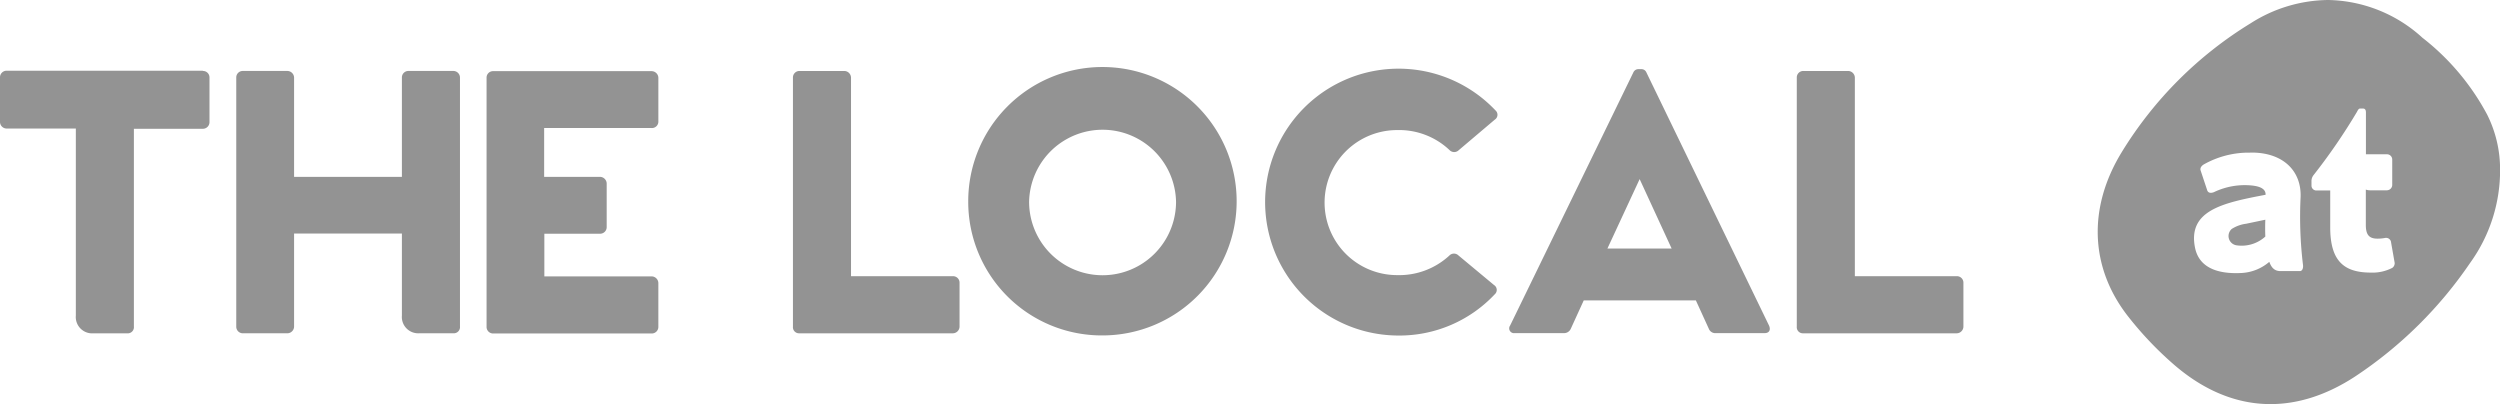 <svg xmlns="http://www.w3.org/2000/svg" width="173.24" height="28" viewBox="0 0 173.24 28"><g id="Group_653" data-name="Group 653" transform="translate(-627.579 -683.2)"><path id="Path_8072" data-name="Path 8072" d="M135.636,318.117a.449.449,0,0,1,.46.46v3.087a.459.459,0,0,1-.46.46h-4.779v13.7a.428.428,0,0,1-.427.476h-2.414a1.134,1.134,0,0,1-1.182-1.232V322.107h-4.779a.462.462,0,0,1-.476-.459v-3.071a.457.457,0,0,1,.476-.476h13.581Z" transform="translate(506 370)" fill="#939393"></path><path id="Path_8073" data-name="Path 8073" d="M152.993,318.117a.459.459,0,0,1,.46.46V335.82a.429.429,0,0,1-.427.476h-2.414a1.134,1.134,0,0,1-1.183-1.232v-5.682h-7.471v6.438a.473.473,0,0,1-.46.476h-3.071a.457.457,0,0,1-.476-.476V318.577a.448.448,0,0,1,.46-.46h3.07a.473.473,0,0,1,.477.46v6.88h7.471v-6.88a.449.449,0,0,1,.46-.46Z" transform="translate(506 370)" fill="#939393"></path><path id="Path_8074" data-name="Path 8074" d="M159.286,325.455h3.859a.472.472,0,0,1,.475.46v3.005a.457.457,0,0,1-.475.476H159.3v2.956h7.424a.473.473,0,0,1,.476.46v3.021a.458.458,0,0,1-.476.477H155.771a.456.456,0,0,1-.475-.477V318.591a.447.447,0,0,1,.459-.46h10.97a.473.473,0,0,1,.476.46v3.021a.445.445,0,0,1-.476.46h-7.439Z" transform="translate(506 370)" fill="#939393"></path><path id="Path_8075" data-name="Path 8075" d="M187.612,332.339a.449.449,0,0,1,.46.46v3.021a.473.473,0,0,1-.46.477H176.938a.421.421,0,0,1-.411-.46V318.578a.449.449,0,0,1,.46-.46h3.087a.473.473,0,0,1,.477.46v13.761Z" transform="translate(506 370)" fill="#939393"></path><path id="Path_8076" data-name="Path 8076" d="M203.074,327.182a5.092,5.092,0,0,0-10.182,0,5.091,5.091,0,0,0,10.182,0m-14.4,0a9.3,9.3,0,1,1,9.311,9.262,9.255,9.255,0,0,1-9.311-9.262" transform="translate(506 370)" fill="#939393"></path><path id="Path_8077" data-name="Path 8077" d="M225.111,332.953a.4.4,0,0,1,.049.64,9.063,9.063,0,0,1-6.7,2.858,9.246,9.246,0,1,1,6.75-15.6.4.4,0,0,1-.05.641l-2.5,2.118a.446.446,0,0,1-.64-.016,5.085,5.085,0,0,0-3.628-1.38,5.025,5.025,0,1,0,0,10.05,5.122,5.122,0,0,0,3.612-1.346.445.445,0,0,1,.64-.017Z" transform="translate(506 370)" fill="#939393"></path><path id="Path_8078" data-name="Path 8078" d="M235.2,325.611l-2.234,4.812h4.451Zm8.966,10.149c.131.3.016.525-.312.525h-3.383a.479.479,0,0,1-.476-.3l-.9-1.971h-7.768l-.9,1.971a.51.51,0,0,1-.476.3h-3.416a.333.333,0,0,1-.312-.525l8.539-17.538a.377.377,0,0,1,.345-.23h.2a.369.369,0,0,1,.362.23Z" transform="translate(506 370)" fill="#939393"></path><path id="Path_8079" data-name="Path 8079" d="M257.176,332.339a.449.449,0,0,1,.46.46v3.021a.473.473,0,0,1-.46.477H246.5a.421.421,0,0,1-.411-.46V318.578a.449.449,0,0,1,.46-.46h3.087a.473.473,0,0,1,.477.46v13.761Z" transform="translate(506 370)" fill="#939393"></path><path id="Path_8080" data-name="Path 8080" d="M282.9,313.2a10.133,10.133,0,0,0-5.353,1.609,26.969,26.969,0,0,0-8.95,8.95c-2.365,3.876-2.184,8.03.476,11.4a24.013,24.013,0,0,0,3.219,3.366c3.859,3.3,8.244,3.547,12.5.756a28.94,28.94,0,0,0,7.948-7.85,10.97,10.97,0,0,0,2.085-6.552,8.448,8.448,0,0,0-.9-3.744,16.691,16.691,0,0,0-4.483-5.321A9.928,9.928,0,0,0,282.9,313.2m2.25,7.521h.164c.148,0,.214.082.214.279v2.891h1.461a.364.364,0,0,1,.362.361v1.773a.377.377,0,0,1-.362.362H285.8a.831.831,0,0,1-.279-.05v2.431c0,.624.164.969.8.969a2.633,2.633,0,0,0,.542-.05.35.35,0,0,1,.411.329l.246,1.4a.39.39,0,0,1-.164.345,2.964,2.964,0,0,1-1.494.328c-1.889,0-2.808-.837-2.808-3.137V326.4h-.953a.336.336,0,0,1-.345-.345v-.279a.66.66,0,0,1,.132-.427,40.952,40.952,0,0,0,3.021-4.4c.082-.164.132-.23.23-.23m-7.652,3.055h.246c2.1.049,3.334,1.3,3.268,3.087a27.8,27.8,0,0,0,.164,4.68c.033.214-.033.444-.213.444h-1.347c-.443,0-.64-.28-.772-.641a3.2,3.2,0,0,1-1.9.772c-1.182.066-2.874-.1-3.235-1.692-.575-2.66,1.954-3.169,4.877-3.727.017-.378-.328-.575-.936-.641a4.934,4.934,0,0,0-2.644.46c-.262.1-.426.033-.476-.164l-.443-1.33c-.066-.181.066-.345.246-.444a6.315,6.315,0,0,1,3.17-.8m1.067,4.647-1.33.279a2.425,2.425,0,0,0-1,.361.652.652,0,0,0,.329,1.134,2.434,2.434,0,0,0,2-.608c-.016-.3-.016-.854,0-1.166" transform="translate(506 370)" fill="#939393"></path></g></svg>